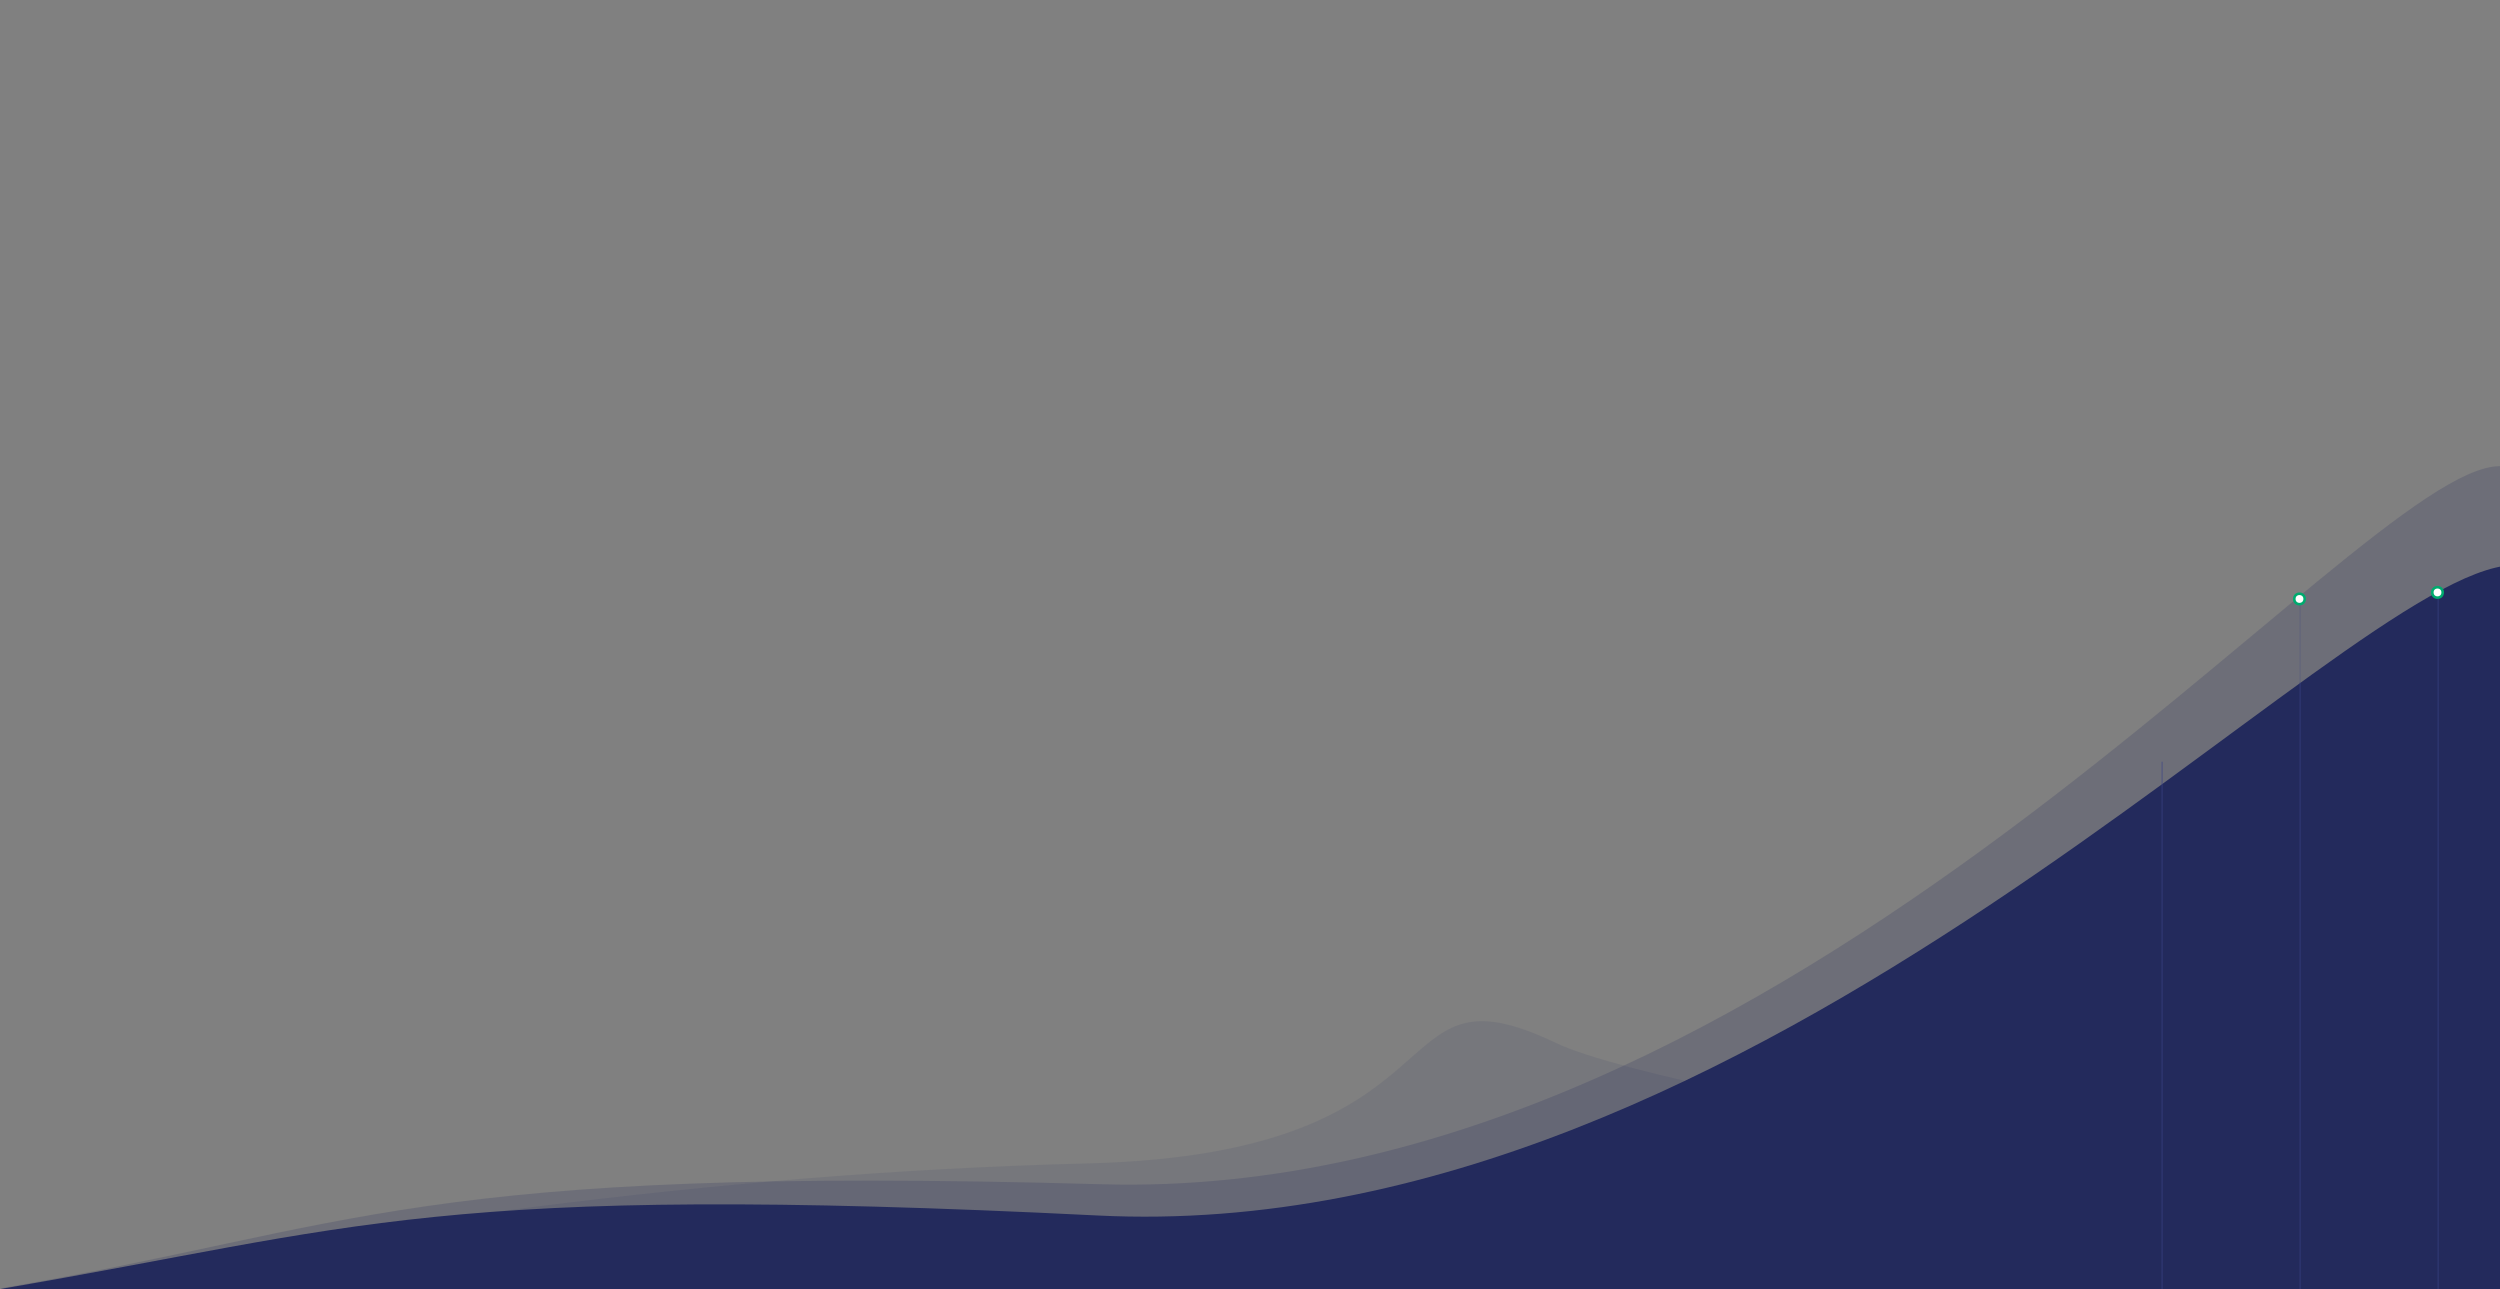 <svg width="1920" height="990" viewBox="0 0 1920 990" fill="none" xmlns="http://www.w3.org/2000/svg"><rect x="0" y="0" width="1920" height="990" fill="#808080" stroke="none"/><g clip-path="url(#clip0_1983_7153)"><path opacity=".1" d="M0 990.001c275.5-47 537-89.001 835.5-96.501S1056.77 734.793 1195 801c95 45.5 725 140.001 725 140.001v49H0z" fill="#232A5C"/><path opacity=".2" d="M0 989.501c275.5-47 317-95 846.5-80.001C1376 924.5 1809.32 358 1920 358c85.5 0 155.5 44 155.5 44L1920 989.501H0z" fill="#232A5C"/><path d="M0 990.001c275.5-47 333.5-81.943 843-56.501 509.5 25.443 954.2-494 1086.7-499.5 73.68-3.059 1.8-103.5 1.8-103.5L1920 990.001H0z" fill="#232A5C"/><path opacity=".5" stroke="#394284" d="M1872.5 460v530m-106-466v466m-106-405v405"/><path opacity=".2" stroke="#394284" d="M1766.5 463v61"/><circle cx="1872" cy="455" r="4" fill="#fff" stroke="#00AA6E" stroke-width="2"/><circle cx="1766" cy="460" r="4" fill="#fff" stroke="#00AA6E" stroke-width="2"/></g><defs><clipPath id="clip0_1983_7153"><path fill="#fff" d="M0 0h1920v990H0z"/></clipPath></defs></svg>